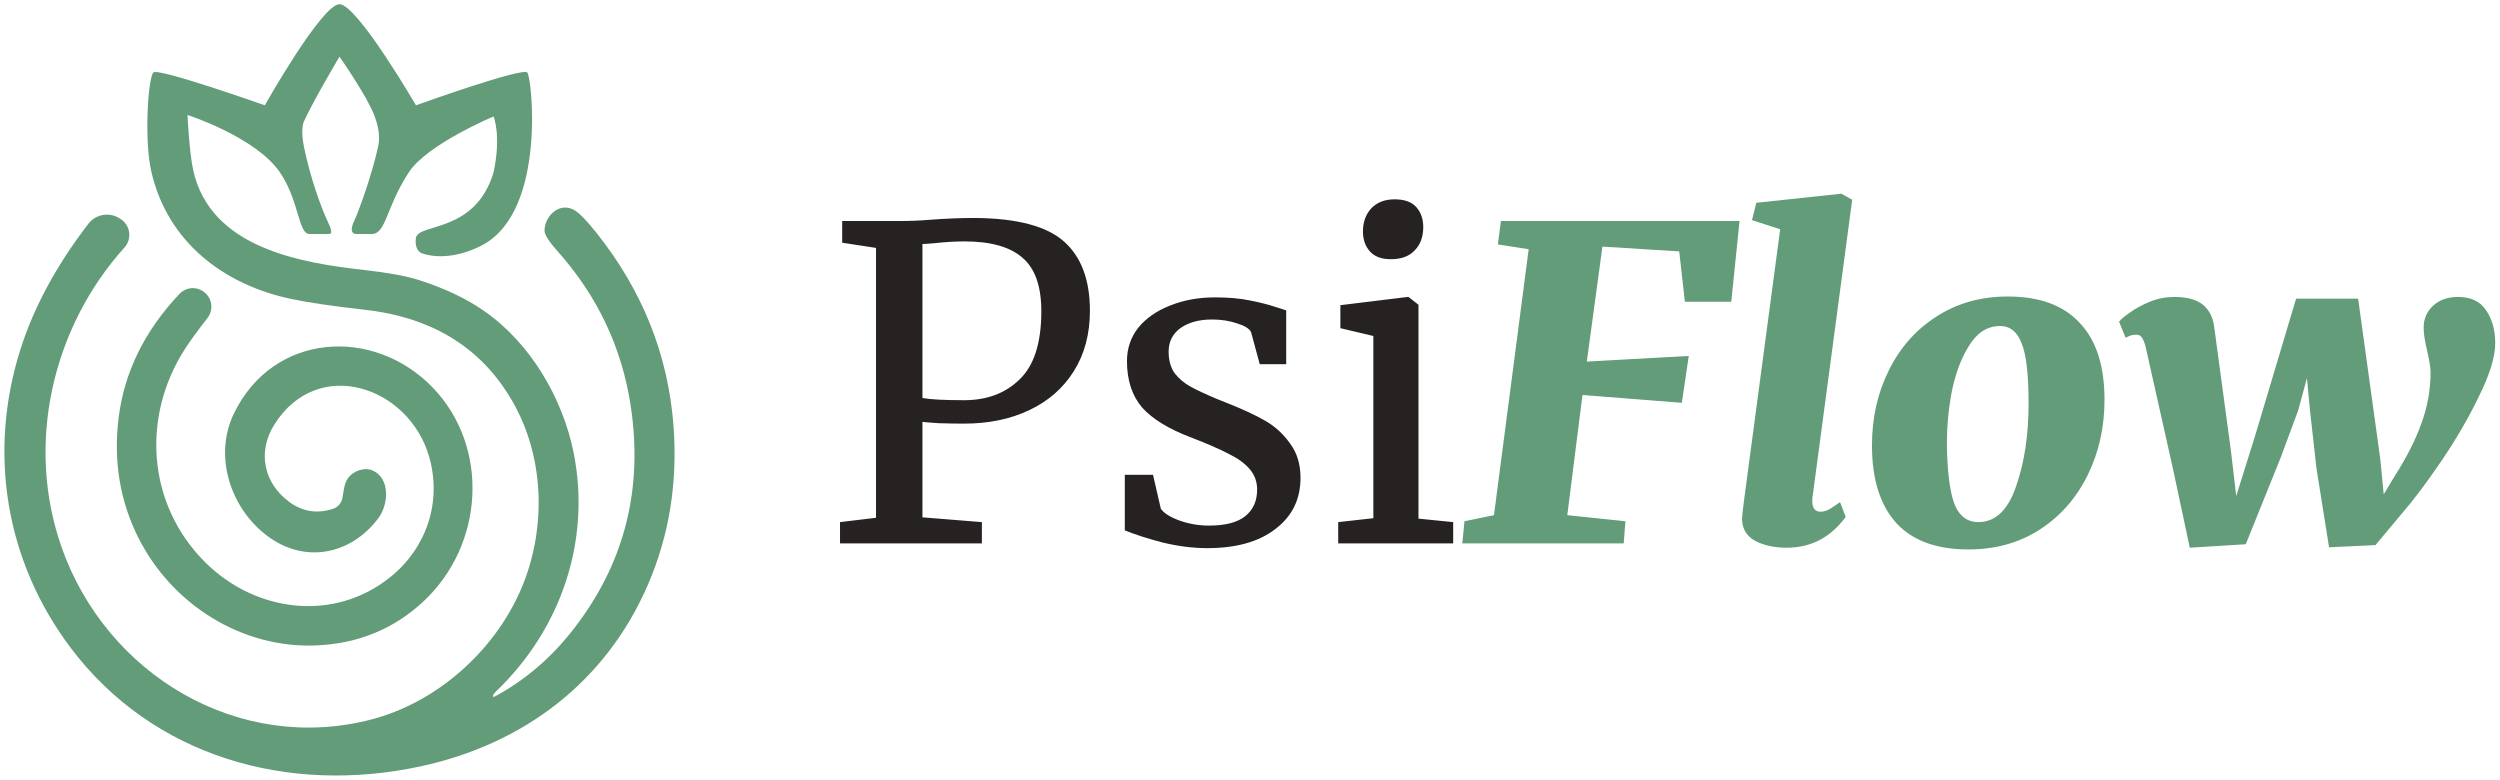 <svg xmlns="http://www.w3.org/2000/svg" width="513" height="160" viewBox="0 0 513 160" fill="none"><path d="M101.156 142.7C101.141 142.742 101.138 142.787 101.149 142.831C101.159 142.874 101.182 142.913 101.214 142.943C101.246 142.972 101.286 142.991 101.328 142.996C101.37 143.001 101.413 142.992 101.45 142.97C107.449 139.749 112.661 135.377 117.087 129.853C127.955 116.293 132.066 100.768 129.421 83.278C127.612 71.323 122.607 60.746 114.407 51.547C112.627 49.553 111.736 48.149 111.736 47.335C111.728 44.361 114.848 41.238 118.003 43.2C118.977 43.805 120.426 45.311 122.351 47.718C131.824 59.598 137.108 72.82 138.203 87.386C139.079 99.038 137.316 109.935 132.913 120.075C124.261 139.996 107.389 152.73 86.229 157.274C59.027 163.118 31.341 155.26 14.529 132.966C1.114 115.182 -2.559 92.854 4.235 71.564C6.983 62.959 11.611 54.417 18.117 45.939C18.859 44.968 19.938 44.316 21.138 44.112C22.338 43.908 23.571 44.168 24.591 44.84L24.807 44.98C25.269 45.284 25.66 45.686 25.953 46.158C26.245 46.63 26.433 47.161 26.503 47.713C26.573 48.265 26.523 48.826 26.357 49.357C26.191 49.888 25.913 50.377 25.541 50.789C10.666 67.29 5.229 91.206 12.628 112.261C21.825 138.444 48.983 154.736 76.237 147.628C89.462 144.174 101.286 133.856 106.87 121.009C112.004 109.164 111.849 94.721 105.694 83.33C99.454 71.782 89.202 65.197 74.94 63.575C68.29 62.825 63.231 62.083 59.762 61.351C46.01 58.455 34.306 49.716 31.022 35.072C29.541 28.455 30.417 15.808 31.49 14.86C32.564 13.912 54.337 21.608 54.337 21.608C54.337 21.608 66.041 0.865 69.663 0.865C73.286 0.865 85.359 21.608 85.359 21.608C85.359 21.608 107.273 13.72 108.216 14.888C109.159 16.055 112.091 42.98 99.255 50.141C95.48 52.252 90.556 53.315 86.644 52.001C86.377 51.909 86.137 51.754 85.944 51.547C85.396 50.937 85.194 50.044 85.338 48.87C85.71 45.712 97.504 48.014 101.28 35.368C102.913 27.734 101.28 23.894 101.28 23.894C101.28 23.894 87.611 29.63 83.882 35.368C79.121 42.693 79.239 48.014 76.276 48.014C75.259 48.014 73.023 48.014 73.023 48.014C73.023 48.014 71.434 48.081 72.628 45.459C73.822 42.838 76.309 35.848 77.594 30.091C77.991 28.301 77.749 26.213 76.868 23.829C75.37 19.765 69.663 11.635 69.663 11.635C69.663 11.635 64.427 20.407 62.364 24.919C61.73 26.297 62.162 29.091 62.364 30.091C63.602 36.255 65.893 42.61 67.247 45.459C68.602 48.309 67.855 48.014 66.735 48.014H63.463C61.218 48.014 61.365 41.097 57.44 35.368C52.464 28.106 38.474 23.586 38.474 23.586C38.474 23.586 38.838 31.321 39.657 34.984C43.2 50.841 61.542 53.928 74.75 55.403C79.619 55.949 83.35 56.635 85.944 57.461C91.147 59.118 95.584 61.214 99.255 63.749C108.823 70.361 115.47 81.69 117.718 92.942C121.322 111.022 115.047 129.225 101.779 141.88C101.456 142.188 101.249 142.462 101.156 142.7Z" fill="#639C78"></path><path d="M42.08 60.088C42.804 60.718 43.261 61.604 43.354 62.564C43.447 63.524 43.171 64.484 42.581 65.243C40.472 67.958 38.913 70.104 37.905 71.68C28.993 85.591 30.178 103.619 42.218 115.49C52.556 125.677 68.555 127.692 80.069 118.438C87.494 112.481 90.709 103.07 88.082 93.79C83.993 79.329 65.193 72.857 56.247 87.196C52.789 92.743 54.121 99.171 59.385 103.018C62.087 104.995 65.058 105.463 68.296 104.422C68.797 104.262 69.245 103.966 69.592 103.566C69.94 103.167 70.173 102.678 70.267 102.154C70.561 100.488 70.639 99.241 71.382 98.168C72.419 96.633 74.84 95.761 76.568 96.59C80.129 98.273 79.715 103.593 77.614 106.367C71.97 113.841 62.531 115.743 54.847 109.969C47.214 104.239 43.809 93.519 47.992 84.867C56.057 68.182 76.663 66.97 88.79 79.521C100.442 91.583 99.517 111.783 86.716 123.575C80.717 129.099 73.477 132.053 64.994 132.437C49.609 133.134 35.156 123.985 28.302 110.161C24.608 102.712 23.28 94.642 24.317 85.949C25.447 76.471 29.622 67.921 36.842 60.298C37.51 59.594 38.42 59.176 39.383 59.129C40.346 59.081 41.29 59.41 42.019 60.045L42.08 60.088Z" fill="#639C78"></path><path d="M179.76 50.872L172.816 49.804V45.352H184.657C186.793 45.352 188.9 45.264 190.978 45.085C194.183 44.848 197.21 44.729 200.059 44.729C208.665 44.789 214.748 46.391 218.309 49.537C221.87 52.682 223.651 57.431 223.651 63.781C223.651 68.529 222.553 72.654 220.357 76.156C218.161 79.658 215.104 82.329 211.187 84.168C207.329 86.008 202.878 86.928 197.833 86.928C196.112 86.928 194.361 86.899 192.58 86.839C190.8 86.721 189.702 86.632 189.286 86.572V106.158L201.483 107.138V111.5H172.371V107.138L179.76 106.247V50.872ZM189.286 81.676C190.948 81.972 193.797 82.121 197.833 82.121C202.522 82.121 206.32 80.697 209.228 77.848C212.196 74.999 213.68 70.34 213.68 63.87C213.68 58.766 212.404 55.116 209.852 52.92C207.299 50.664 203.323 49.537 197.922 49.537C196.023 49.537 194.005 49.656 191.868 49.893C190.562 50.012 189.702 50.071 189.286 50.071V81.676ZM238.199 104.378C238.793 105.268 240.039 106.069 241.938 106.782C243.897 107.494 245.945 107.85 248.081 107.85C251.464 107.85 253.957 107.197 255.56 105.891C257.162 104.586 257.963 102.775 257.963 100.461C257.963 98.858 257.459 97.463 256.45 96.276C255.441 95.089 254.016 94.051 252.177 93.16C250.396 92.211 247.814 91.083 244.431 89.777C239.861 88.056 236.508 86.008 234.371 83.634C232.294 81.201 231.255 78.026 231.255 74.108C231.255 71.497 232.027 69.212 233.57 67.253C235.172 65.295 237.339 63.781 240.069 62.713C242.858 61.585 245.945 61.021 249.328 61.021C252.058 61.021 254.432 61.229 256.45 61.645C258.527 62.06 260.189 62.475 261.435 62.891C262.682 63.306 263.513 63.574 263.928 63.692V74.732H258.498L256.717 68.144C256.361 67.431 255.411 66.838 253.868 66.363C252.325 65.829 250.604 65.562 248.704 65.562C246.034 65.562 243.867 66.155 242.205 67.342C240.603 68.529 239.802 70.132 239.802 72.15C239.802 73.93 240.217 75.414 241.048 76.601C241.938 77.729 243.036 78.649 244.342 79.361C245.648 80.073 247.428 80.904 249.684 81.854L251.464 82.566C254.788 83.872 257.489 85.118 259.566 86.305C261.643 87.492 263.364 89.065 264.729 91.024C266.154 92.923 266.866 95.267 266.866 98.057C266.866 102.449 265.145 105.951 261.702 108.562C258.319 111.174 253.66 112.479 247.725 112.479C244.817 112.479 241.76 112.094 238.555 111.322C235.41 110.491 232.828 109.66 230.81 108.829V97.434H236.597L238.199 104.378ZM285.373 53.187C283.474 53.187 282.05 52.653 281.1 51.584C280.15 50.516 279.676 49.151 279.676 47.489C279.676 45.59 280.239 44.017 281.367 42.771C282.554 41.524 284.157 40.901 286.175 40.901C288.193 40.901 289.676 41.435 290.626 42.504C291.576 43.572 292.05 44.937 292.05 46.599C292.05 48.617 291.457 50.219 290.27 51.406C289.142 52.593 287.54 53.187 285.462 53.187H285.373ZM281.812 68.945L275.046 67.342V62.624L288.845 60.932H289.024L291.071 62.535V106.425L298.193 107.138V111.5H274.601V107.138L281.812 106.336V68.945Z" fill="#272222"></path><path d="M356.952 45.352L355.261 61.912H345.735L344.577 51.584L328.82 50.605L325.615 74.197L346.536 73.04L345.112 82.655L324.724 81.053L321.608 105.713L333.538 106.96L333.182 111.5H300.064L300.509 106.96L306.563 105.713L313.685 51.139L307.364 50.16L307.987 45.352H356.952ZM371.969 101.707C371.91 101.944 371.88 102.3 371.88 102.775C371.88 104.259 372.444 105.001 373.572 105.001C374.047 105.001 374.551 104.882 375.085 104.645C375.679 104.348 376.51 103.814 377.578 103.042L378.736 106.069C375.649 110.283 371.613 112.39 366.628 112.39C364.076 112.39 361.909 111.915 360.129 110.966C358.408 110.016 357.517 108.532 357.458 106.514C357.458 106.158 357.577 105.031 357.814 103.131L365.292 47.044L359.506 45.175L360.396 41.613L377.845 39.744L380.071 40.99L371.969 101.707ZM411.994 60.843C418.522 60.843 423.448 62.654 426.772 66.274C430.155 69.835 431.847 75.088 431.847 82.032C431.847 87.67 430.689 92.834 428.375 97.523C426.06 102.211 422.796 105.921 418.582 108.651C414.368 111.381 409.471 112.746 403.892 112.746C397.363 112.746 392.437 110.936 389.113 107.316C385.79 103.636 384.128 98.324 384.128 91.38C384.128 85.741 385.285 80.607 387.6 75.978C389.915 71.289 393.179 67.609 397.393 64.939C401.607 62.208 406.474 60.843 411.994 60.843ZM410.391 66.897C407.839 66.897 405.732 68.233 404.07 70.903C402.408 73.515 401.192 76.809 400.42 80.785C399.708 84.762 399.411 88.768 399.53 92.804C399.708 97.968 400.272 101.648 401.221 103.844C402.23 106.04 403.803 107.138 405.94 107.138C409.441 107.138 412.023 104.704 413.685 99.837C415.406 94.971 416.267 89.273 416.267 82.744C416.267 76.868 415.792 72.773 414.842 70.458C413.952 68.084 412.468 66.897 410.391 66.897ZM440.263 71.082C440.026 70.191 439.759 69.568 439.462 69.212C439.225 68.856 438.869 68.678 438.394 68.678C437.919 68.678 437.503 68.737 437.147 68.856C436.851 68.975 436.524 69.123 436.168 69.301L434.833 66.007C435.189 65.532 435.931 64.909 437.058 64.137C438.186 63.306 439.551 62.565 441.154 61.912C442.756 61.259 444.418 60.932 446.139 60.932C448.691 60.932 450.62 61.437 451.926 62.446C453.232 63.455 454.033 64.939 454.33 66.897L457.802 92.626L458.87 101.796L462.698 89.599L471.156 61.288H483.887L488.427 94.14L489.139 101.44L491.276 97.879C493.828 93.902 495.698 90.222 496.885 86.839C498.131 83.456 498.754 79.984 498.754 76.423C498.754 75.474 498.517 73.99 498.042 71.972C497.567 69.954 497.33 68.381 497.33 67.253C497.33 65.473 497.953 63.989 499.2 62.802C500.505 61.556 502.226 60.932 504.363 60.932C507.034 60.932 508.963 61.852 510.15 63.692C511.396 65.473 512.02 67.728 512.02 70.458C512.02 73.189 510.922 76.779 508.726 81.231C506.589 85.682 504.007 90.133 500.98 94.585C497.953 99.036 495.253 102.627 492.879 105.357L487.448 111.856L477.922 112.301L475.34 96.098L474.005 84.168L473.382 77.581L471.601 84.168L468.04 93.784L460.829 111.678L449.344 112.39L445.872 96.098L440.263 71.082Z" fill="#639C78"></path></svg>